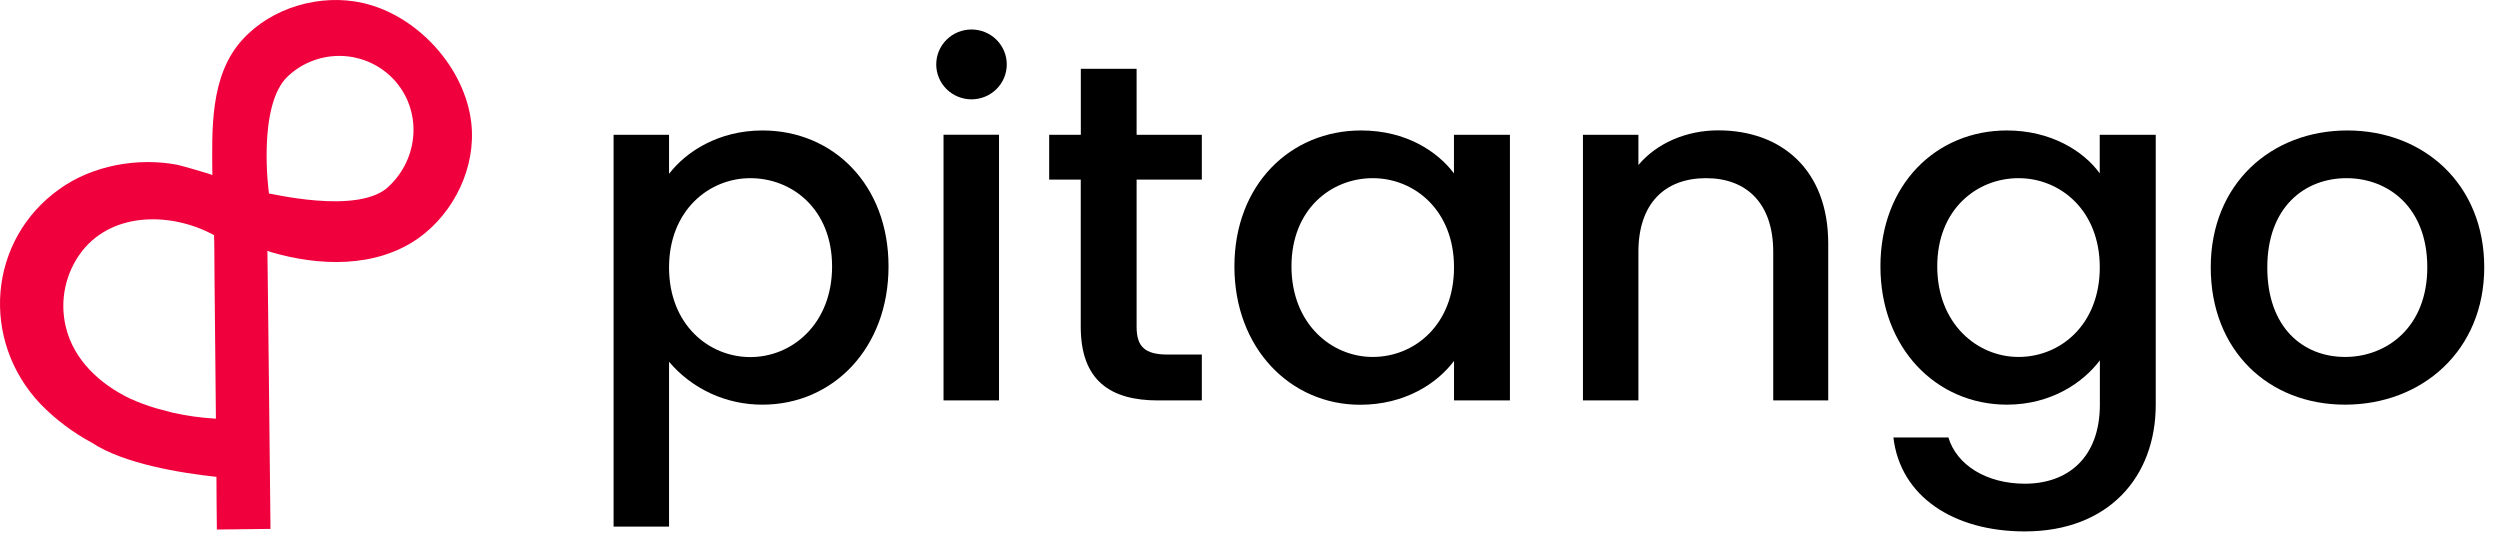 <svg width="168" height="36" viewBox="0 0 168 36" fill="none" xmlns="http://www.w3.org/2000/svg">
<path d="M51.239 8.767C55.982 8.767 59.709 12.404 59.709 17.9C59.709 23.396 55.982 27.193 51.239 27.193C50.043 27.198 48.86 26.943 47.775 26.445C46.69 25.947 45.729 25.218 44.96 24.311V35.387H41.233V9.058H44.96V11.682C46.105 10.191 48.288 8.767 51.239 8.767ZM50.422 11.973C47.642 11.973 44.96 14.142 44.96 17.973C44.96 21.827 47.642 23.996 50.422 23.996C53.235 23.996 55.916 21.762 55.916 17.909C55.916 14.056 53.235 11.973 50.422 11.973Z" fill="black"/>
<path d="M62.915 4.329C62.915 3.707 63.164 3.11 63.609 2.669C64.053 2.229 64.656 1.982 65.285 1.982C65.914 1.982 66.517 2.229 66.961 2.669C67.406 3.11 67.655 3.707 67.655 4.329C67.655 4.952 67.406 5.549 66.961 5.989C66.517 6.429 65.914 6.676 65.285 6.676C64.656 6.676 64.053 6.429 63.609 5.989C63.164 5.549 62.915 4.952 62.915 4.329ZM63.405 9.056H67.134V26.909H63.405V9.056Z" fill="black"/>
<path d="M72.627 12.069H70.505V9.058H72.631V4.622H76.38V9.058H80.763V12.069H76.38V21.947C76.38 23.274 76.904 23.826 78.473 23.826H80.763V26.909H77.825C74.62 26.909 72.626 25.582 72.626 21.954L72.627 12.069Z" fill="black"/>
<path d="M91.464 8.767C94.504 8.767 96.605 10.191 97.706 11.649V9.058H101.467V26.909H97.71V24.255C96.566 25.776 94.405 27.2 91.398 27.2C86.721 27.2 82.952 23.413 82.952 17.907C82.952 12.402 86.721 8.767 91.464 8.767ZM92.248 11.973C89.468 11.973 86.787 14.046 86.787 17.9C86.787 21.755 89.468 23.987 92.248 23.987C95.061 23.987 97.71 21.818 97.71 17.964C97.71 14.142 95.061 11.973 92.248 11.973Z" fill="black"/>
<path d="M119.161 16.927C119.161 13.655 117.363 11.973 114.648 11.973C111.893 11.973 110.101 13.656 110.101 16.927V26.909H106.374V9.058H110.101V11.091C111.311 9.636 113.307 8.76 115.465 8.76C119.688 8.76 122.857 11.382 122.857 16.369V26.909H119.161V16.927Z" fill="black"/>
<path d="M134.859 8.767C137.797 8.767 140 10.127 141.102 11.649V9.058H144.866V27.193C144.866 32.051 141.693 35.711 136.067 35.711C131.26 35.711 127.697 33.347 127.237 29.396H130.933C131.484 31.242 133.484 32.505 136.074 32.505C138.953 32.505 141.111 30.756 141.111 27.193V24.215C139.967 25.736 137.806 27.193 134.868 27.193C130.127 27.193 126.365 23.405 126.365 17.9C126.365 12.395 130.118 8.767 134.859 8.767ZM135.645 11.973C132.865 11.973 130.183 14.046 130.183 17.9C130.183 21.755 132.865 23.987 135.645 23.987C138.458 23.987 141.105 21.818 141.105 17.964C141.105 14.142 138.458 11.973 135.645 11.973Z" fill="black"/>
<path d="M157.588 27.193C152.447 27.193 148.562 23.567 148.562 17.964C148.562 12.36 152.617 8.767 157.742 8.767C162.866 8.767 166.941 12.364 166.941 17.964C166.941 23.564 162.756 27.193 157.588 27.193ZM157.588 23.987C160.367 23.987 163.114 22.013 163.114 17.964C163.114 13.915 160.472 11.973 157.687 11.973C154.874 11.973 152.362 13.916 152.362 17.973C152.362 22.029 154.78 23.987 157.588 23.987Z" fill="black"/>
<path d="M31.67 8.253C31.242 4.515 28.028 1.022 24.383 0.2C21.528 -0.445 18.269 0.498 16.304 2.653L16.245 2.718C14.095 5.12 14.246 8.744 14.27 11.765C14.301 11.738 12.135 11.114 11.918 11.073C9.261 10.571 6.226 11.104 3.988 12.709C-0.817 16.138 -1.327 22.873 2.716 27.145C3.73 28.186 4.899 29.065 6.182 29.755C8.308 31.16 12.1 31.782 14.545 32.045C14.545 33.069 14.564 34.56 14.573 35.584L18.177 35.542C18.146 32.738 18.113 29.467 18.082 26.664C18.045 23.424 18.017 20.182 17.971 16.942V16.853C18.049 16.882 18.122 16.915 18.201 16.938C21.438 17.891 25.246 18.029 28.116 16.007C30.528 14.289 32.01 11.211 31.67 8.253ZM11.587 27.727L10.466 27.429C9.872 27.253 9.292 27.036 8.729 26.78C6.709 25.804 4.968 24.209 4.425 21.982C4.211 21.101 4.198 20.183 4.389 19.296C4.58 18.41 4.968 17.577 5.527 16.858C7.642 14.196 11.586 14.274 14.384 15.802C14.404 15.842 14.413 18.509 14.417 18.869C14.431 20.092 14.444 21.315 14.454 22.538L14.509 28.134C13.525 28.081 12.548 27.945 11.587 27.727ZM26.092 12.564C23.999 14.48 17.995 12.927 18.08 13.014C18.06 12.993 17.266 7.025 19.365 5.107C19.845 4.658 20.41 4.308 21.028 4.077C21.646 3.846 22.303 3.738 22.963 3.76C23.623 3.781 24.273 3.932 24.873 4.204C25.474 4.476 26.014 4.862 26.463 5.342C28.386 7.415 28.178 10.646 26.085 12.564H26.092Z" fill="#F0003C"/>
</svg>
